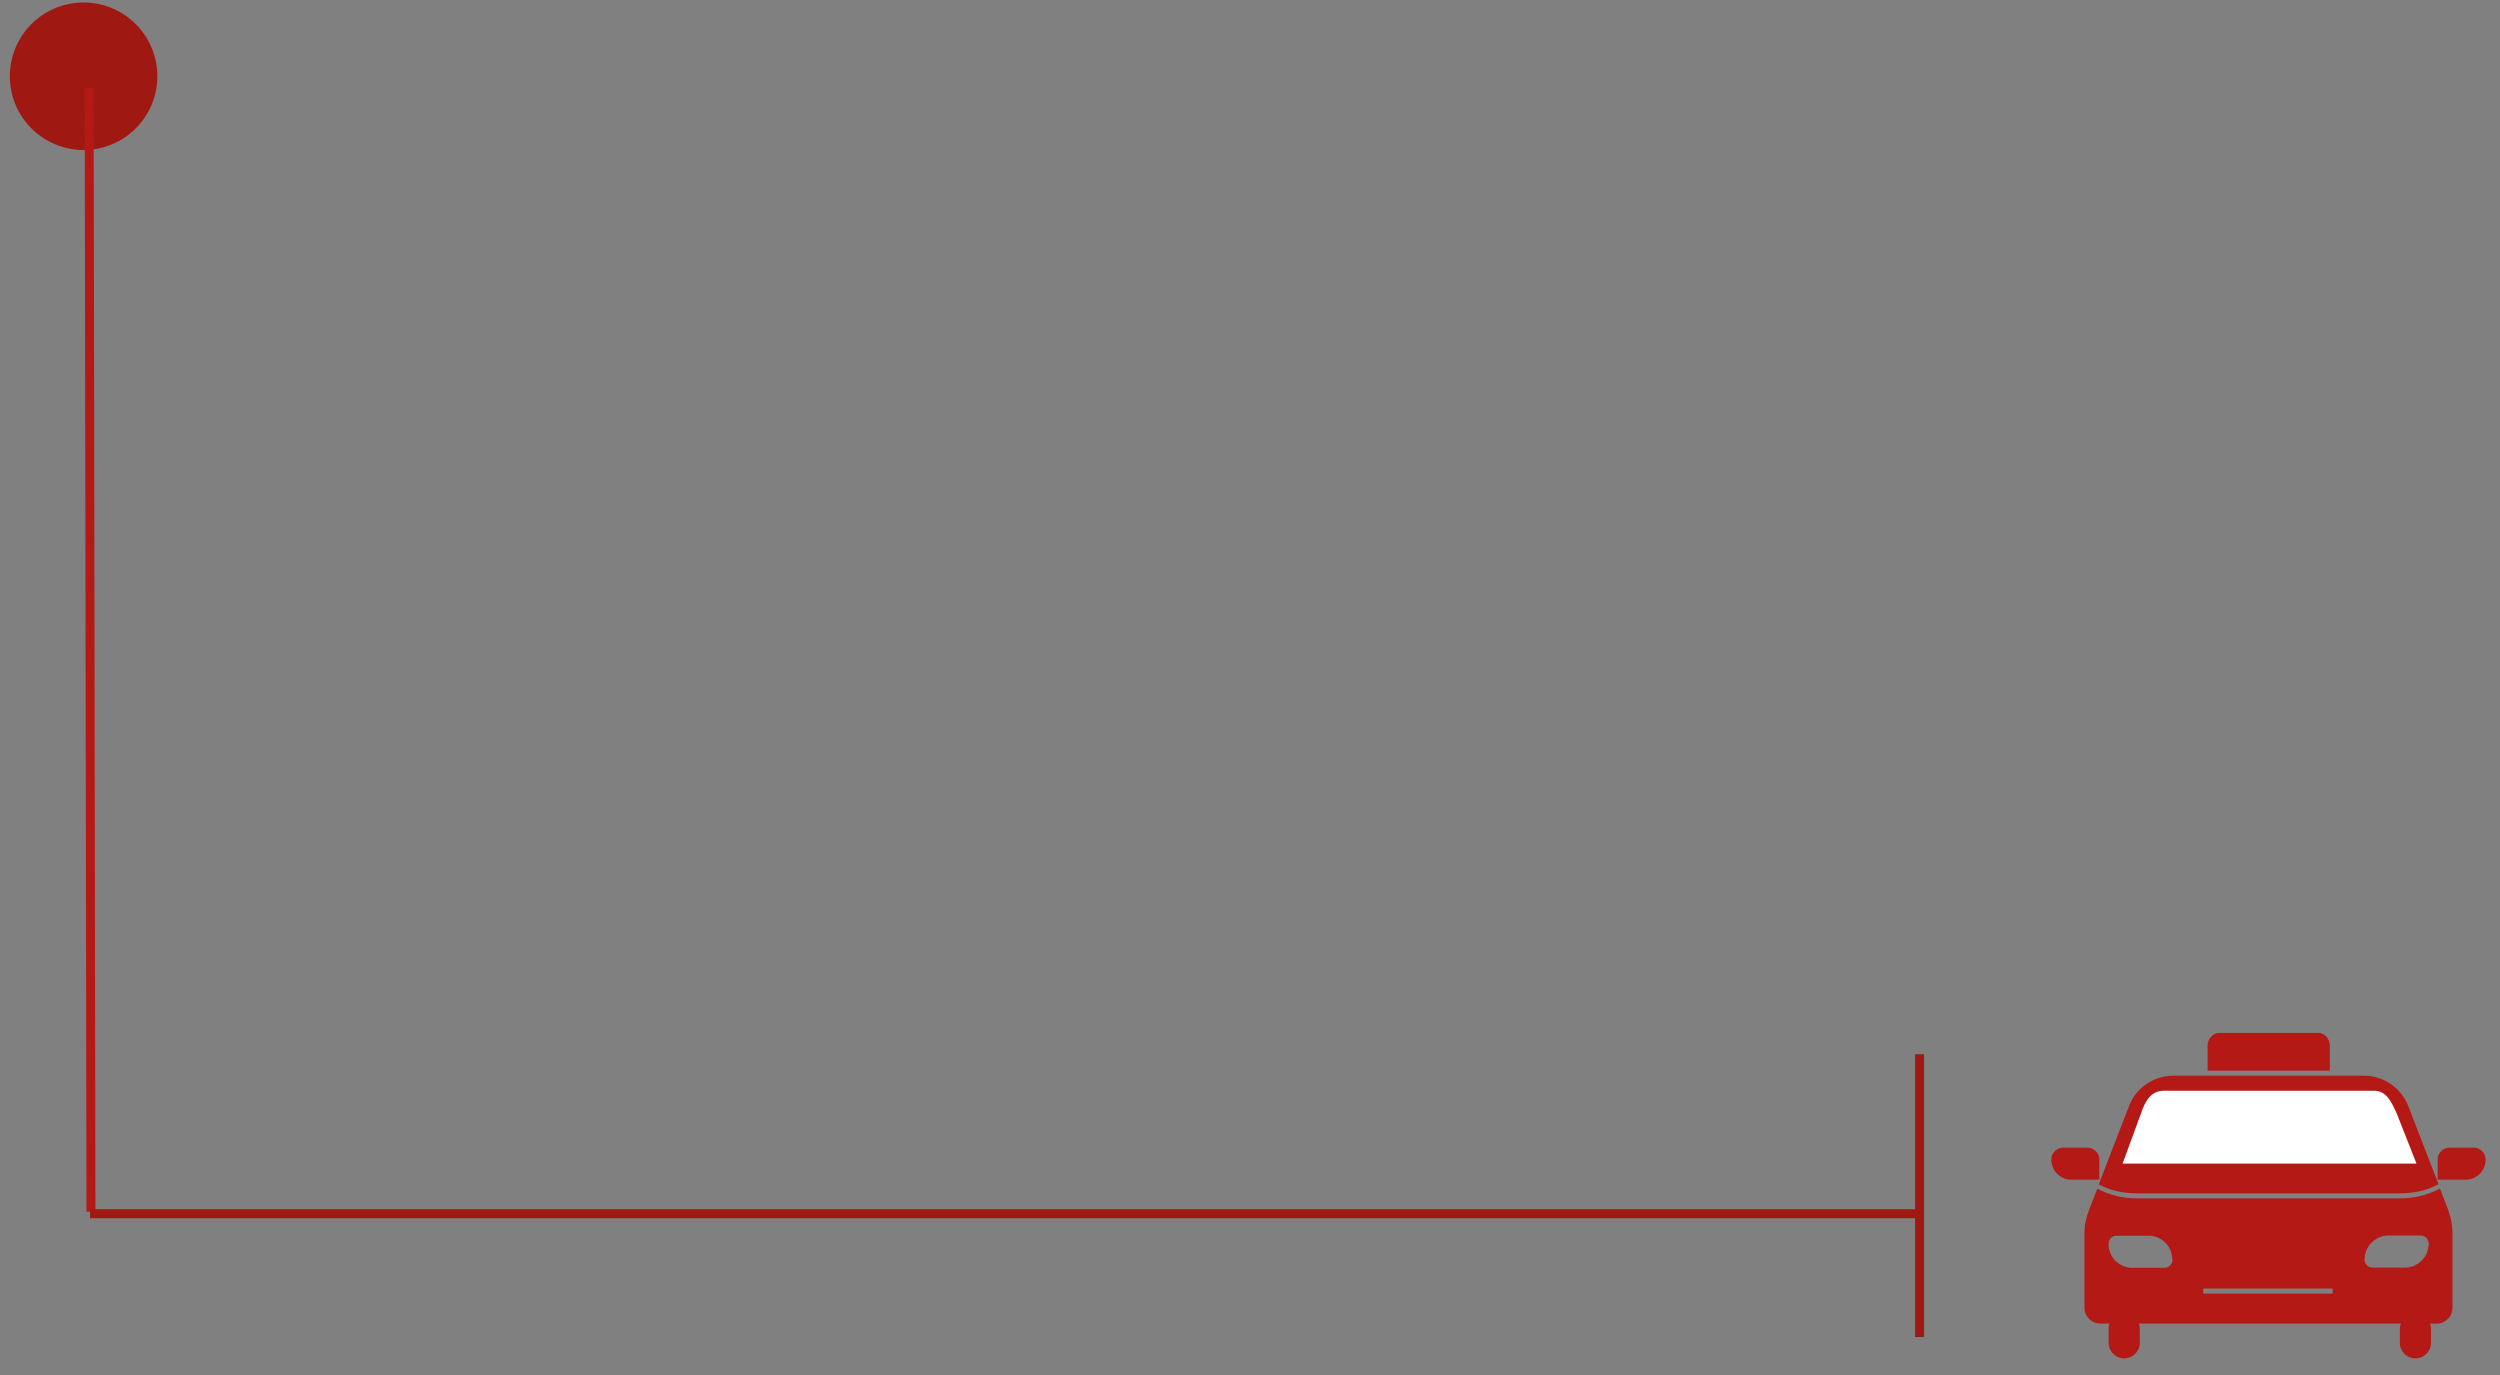 <svg width="100" height="55" fill="none" xmlns="http://www.w3.org/2000/svg"><rect width="100%" height="100%" fill="#808080" stroke="none"/><path d="M97.956 48.47l-.358-.93c-.451.25-1.01.393-1.604.393H85.482a3.367 3.367 0 01-1.59-.387l-.358.924c-.1.28-.157.573-.157.873v2.965c0 .35.286.637.644.637h13.44a.638.638 0 00.638-.637v-2.965c0-.3-.05-.594-.15-.873h.007zm-11.063 1.983a.235.235 0 01-.05.115.247.247 0 01-.086.086.313.313 0 01-.18.057h-1.281a.918.918 0 01-.537-.164c-.05-.036-.1-.072-.143-.115a.712.712 0 01-.115-.143.722.722 0 01-.086-.165 1.17 1.17 0 01-.071-.272v-.1a.32.32 0 01.315-.323h1.281c.301 0 .566.136.738.351a.987.987 0 01.215.609v.064zm6.409 1.29h-5.17v-.201h5.17v.2zm2.885-1.039h-1.281a.32.32 0 01-.323-.322c0-.53.43-.96.96-.96h1.281a.32.32 0 01.323.323.96.96 0 01-.96.959zm-7.883-7.877v-.98c0-.287.207-.53.458-.53h3.974c.25 0 .458.236.458.53v.98m-9.215 4.361h-1.124a.8.8 0 01-.802-.802.48.48 0 01.48-.48h.959a.48.48 0 01.48.48v.802h.007zm13.527 0h1.117a.8.8 0 00.802-.802.48.48 0 00-.48-.48h-.96a.48.48 0 00-.48.48v.802z" fill="#B51916"/><path d="M94.548 43.028h-7.605c-.794 0-1.51.487-1.79 1.232l-1.203 3.114c.451.244.945.358 1.532.358h10.512c.595 0 1.096-.121 1.547-.365l-1.203-3.107a1.915 1.915 0 00-1.79-1.232zM85.59 53.167a.623.623 0 10-1.245 0v.544a.623.623 0 001.246 0v-.544zm11.65 0a.623.623 0 10-1.246 0v.544a.623.623 0 001.246 0v-.544z" fill="#B51916"/><path d="M96.653 46.544h-11.75l.723-1.97c.193-.572.422-.945.945-.945h8.385c.501 0 .694.43.916.917l.788 1.998h-.007z" fill="#fff"/><path d="M3.344 6a2.95 2.95 0 100-5.9 2.95 2.95 0 000 5.9z" fill="#9F1811"/><path d="M3.566 3.523l.072 44.947" stroke="#B51916" stroke-width=".358" stroke-miterlimit="10"/><path d="M76.783 42.169v11.313M3.602 48.549h73.18" stroke="#9F1811" stroke-width=".358" stroke-miterlimit="10"/></svg>